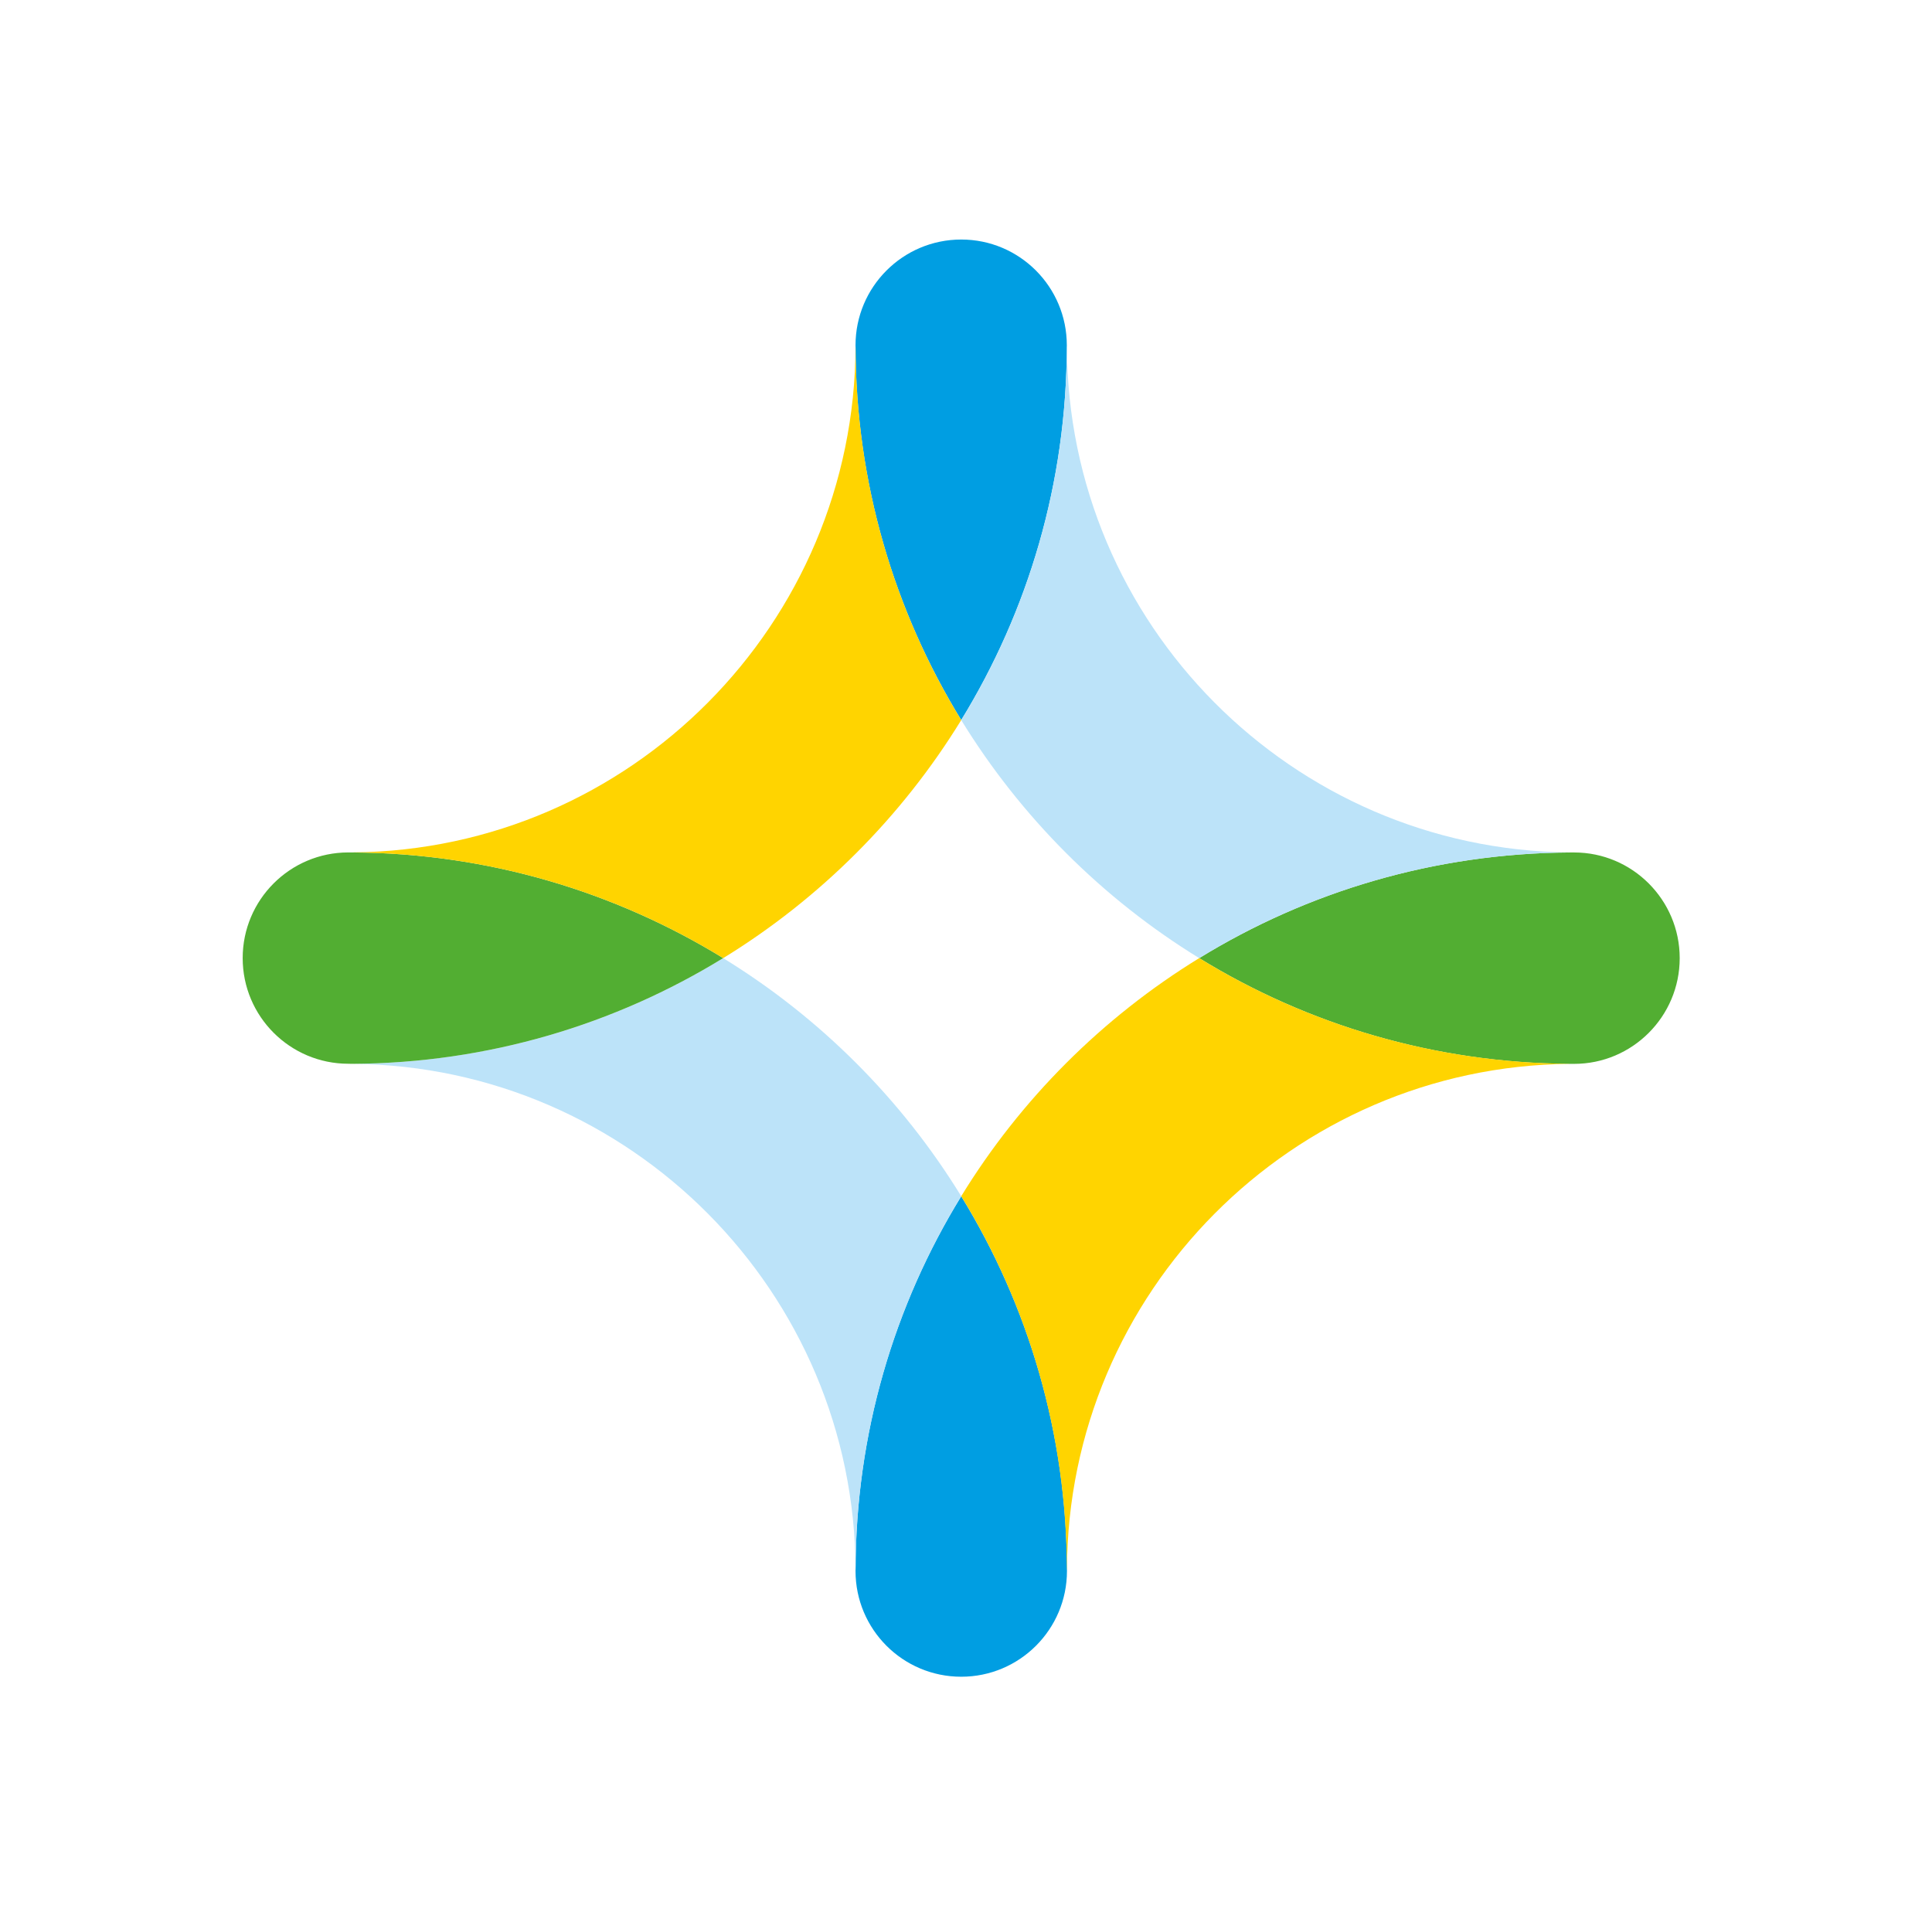 <svg width="121" height="120" viewBox="0 0 121 120" fill="none" xmlns="http://www.w3.org/2000/svg">
<path fill-rule="evenodd" clip-rule="evenodd" d="M53.581 98.379C53.581 102.032 56.54 105 60.202 105C63.859 105 66.823 102.032 66.823 98.379C66.823 89.784 64.399 81.745 60.202 74.914C56.001 81.745 53.581 89.784 53.581 98.379" fill="#009EE2"/>
<path fill-rule="evenodd" clip-rule="evenodd" d="M45.292 60C38.538 64.15 30.607 66.561 22.127 66.617V66.621C39.476 66.788 53.536 80.925 53.583 98.3H53.587C53.596 89.735 56.02 81.726 60.2 74.908C56.478 68.844 51.36 63.722 45.292 60" fill="#BCE3F9"/>
<path fill-rule="evenodd" clip-rule="evenodd" d="M22.051 53.381C21.97 53.381 21.893 53.381 21.816 53.381C18.167 53.381 15.199 56.344 15.199 59.998C15.199 63.651 18.167 66.614 21.816 66.614C21.893 66.614 21.97 66.619 22.051 66.619C30.556 66.576 38.514 64.16 45.293 59.998C38.514 55.839 30.556 53.419 22.051 53.381" fill="#52AE32"/>
<path fill-rule="evenodd" clip-rule="evenodd" d="M60.201 15C56.544 15 53.581 17.968 53.581 21.621C53.581 30.212 56.005 38.251 60.201 45.09C64.398 38.251 66.814 30.212 66.814 21.621C66.814 17.968 63.859 15 60.201 15" fill="#009EE2"/>
<path fill-rule="evenodd" clip-rule="evenodd" d="M98.351 66.621C98.433 66.621 98.505 66.621 98.587 66.621C102.231 66.621 105.199 63.653 105.199 60C105.199 56.351 102.231 53.383 98.587 53.383C98.505 53.383 98.433 53.383 98.351 53.383C89.842 53.426 81.88 55.837 75.106 60C81.88 64.162 89.842 66.578 98.351 66.621" fill="#52AE32"/>
<path fill-rule="evenodd" clip-rule="evenodd" d="M60.201 45.092C56.017 38.278 53.602 30.265 53.585 21.704H53.581C53.533 39.07 39.474 53.212 22.125 53.379V53.383C30.613 53.439 38.536 55.85 45.294 60C51.362 56.274 56.475 51.16 60.201 45.092" fill="#FFD400"/>
<path fill-rule="evenodd" clip-rule="evenodd" d="M98.276 53.379C80.927 53.208 66.868 39.075 66.821 21.704H66.812C66.803 30.265 64.384 38.278 60.2 45.092C63.925 51.156 69.043 56.278 75.107 60C81.861 55.85 89.792 53.443 98.276 53.383V53.379Z" fill="#BCE3F9"/>
<path fill-rule="evenodd" clip-rule="evenodd" d="M60.201 74.908C64.385 81.722 66.801 89.735 66.814 98.3H66.822C66.869 80.93 80.929 66.788 98.278 66.621V66.617C89.79 66.557 81.862 64.15 75.105 60C69.04 63.722 63.923 68.84 60.201 74.908" fill="#FFD400"/>
</svg>
